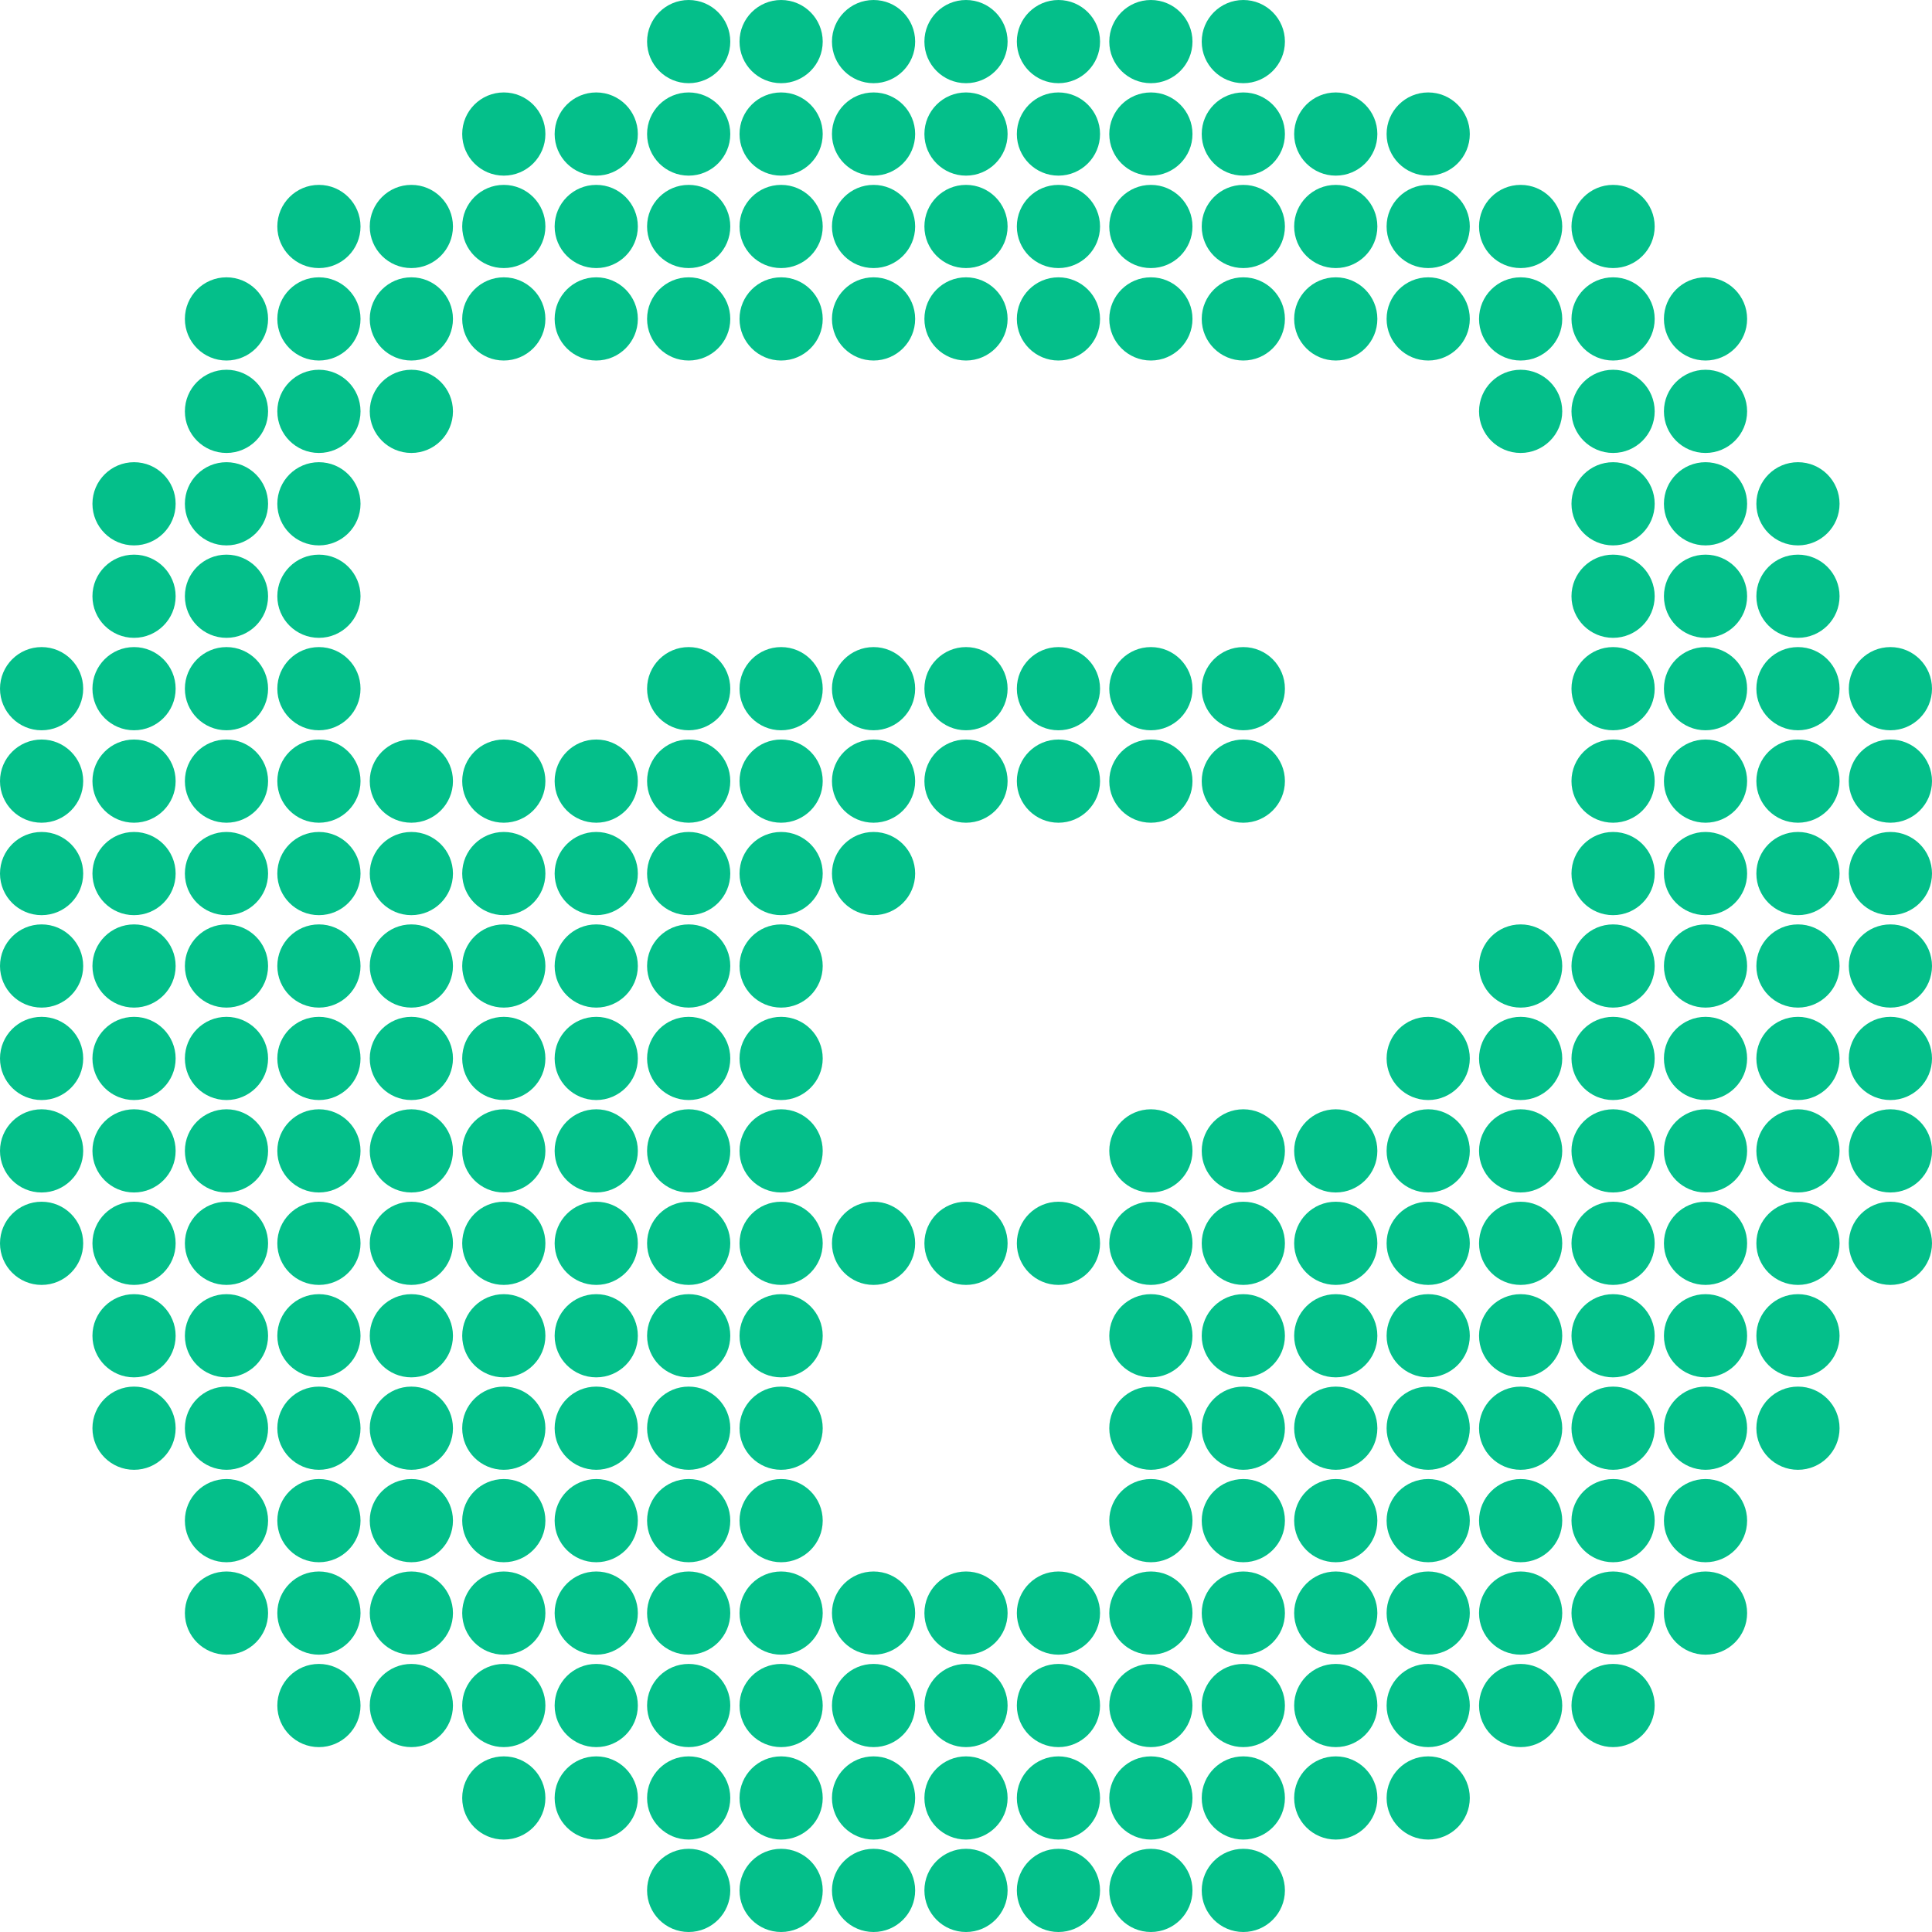 <?xml version="1.0" encoding="UTF-8"?>
<svg id="Layer_2" data-name="Layer 2" xmlns="http://www.w3.org/2000/svg" viewBox="0 0 41.8 41.8">
  <defs>
    <style>
      .cls-1 {
        fill: #04bf8a;
        stroke-width: 0px;
      }
    </style>
  </defs>
  <g id="Layer_1-2" data-name="Layer 1">
    <g>
      <circle class="cls-1" cx="26.9" cy=".9" r=".9"/>
      <circle class="cls-1" cx="24.9" cy=".9" r=".9"/>
      <circle class="cls-1" cx="22.9" cy=".9" r=".9"/>
      <circle class="cls-1" cx="20.9" cy=".9" r=".9"/>
      <circle class="cls-1" cx="18.9" cy=".9" r=".9"/>
      <circle class="cls-1" cx="16.9" cy=".9" r=".9"/>
      <circle class="cls-1" cx="14.9" cy=".9" r=".9"/>
      <circle class="cls-1" cx="30.9" cy="2.9" r=".9"/>
      <circle class="cls-1" cx="28.9" cy="2.9" r=".9"/>
      <circle class="cls-1" cx="26.9" cy="2.9" r=".9"/>
      <circle class="cls-1" cx="24.9" cy="2.9" r=".9"/>
      <circle class="cls-1" cx="22.9" cy="2.9" r=".9"/>
      <circle class="cls-1" cx="20.9" cy="2.9" r=".9"/>
      <circle class="cls-1" cx="18.9" cy="2.9" r=".9"/>
      <circle class="cls-1" cx="16.9" cy="2.9" r=".9"/>
      <circle class="cls-1" cx="14.9" cy="2.9" r=".9"/>
      <circle class="cls-1" cx="12.9" cy="2.9" r=".9"/>
      <circle class="cls-1" cx="10.9" cy="2.9" r=".9"/>
      <circle class="cls-1" cx="34.9" cy="4.9" r=".9"/>
      <circle class="cls-1" cx="32.9" cy="4.9" r=".9"/>
      <circle class="cls-1" cx="30.9" cy="4.9" r=".9"/>
      <circle class="cls-1" cx="28.9" cy="4.9" r=".9"/>
      <circle class="cls-1" cx="26.9" cy="4.9" r=".9"/>
      <circle class="cls-1" cx="24.9" cy="4.9" r=".9"/>
      <circle class="cls-1" cx="22.9" cy="4.9" r=".9"/>
      <circle class="cls-1" cx="20.9" cy="4.9" r=".9"/>
      <circle class="cls-1" cx="20.9" cy="6.9" r=".9"/>
      <circle class="cls-1" cx="18.9" cy="4.9" r=".9"/>
      <circle class="cls-1" cx="16.9" cy="4.9" r=".9"/>
      <circle class="cls-1" cx="14.9" cy="4.9" r=".9"/>
      <circle class="cls-1" cx="12.9" cy="4.9" r=".9"/>
      <circle class="cls-1" cx="10.9" cy="4.9" r=".9"/>
      <circle class="cls-1" cx="8.9" cy="4.9" r=".9"/>
      <circle class="cls-1" cx="6.9" cy="4.9" r=".9"/>
      <circle class="cls-1" cx="36.9" cy="6.9" r=".9"/>
      <circle class="cls-1" cx="34.9" cy="6.9" r=".9"/>
      <circle class="cls-1" cx="32.9" cy="6.9" r=".9"/>
      <circle class="cls-1" cx="32.9" cy="8.9" r=".9"/>
      <circle class="cls-1" cx="30.9" cy="6.9" r=".9"/>
      <circle class="cls-1" cx="28.9" cy="6.9" r=".9"/>
      <circle class="cls-1" cx="26.9" cy="6.9" r=".9"/>
      <circle class="cls-1" cx="24.9" cy="6.9" r=".9"/>
      <circle class="cls-1" cx="22.9" cy="6.9" r=".9"/>
      <circle class="cls-1" cx="18.9" cy="6.9" r=".9"/>
      <circle class="cls-1" cx="16.9" cy="6.9" r=".9"/>
      <circle class="cls-1" cx="14.9" cy="6.9" r=".9"/>
      <circle class="cls-1" cx="12.9" cy="6.9" r=".9"/>
      <circle class="cls-1" cx="10.9" cy="6.9" r=".9"/>
      <circle class="cls-1" cx="8.9" cy="6.9" r=".9"/>
      <circle class="cls-1" cx="8.9" cy="8.9" r=".9"/>
      <circle class="cls-1" cx="6.9" cy="6.9" r=".9"/>
      <circle class="cls-1" cx="4.9" cy="6.9" r=".9"/>
      <circle class="cls-1" cx="36.9" cy="8.9" r=".9"/>
      <circle class="cls-1" cx="34.9" cy="8.9" r=".9"/>
      <circle class="cls-1" cx="6.9" cy="8.9" r=".9"/>
      <circle class="cls-1" cx="4.9" cy="8.9" r=".9"/>
      <circle class="cls-1" cx="38.9" cy="10.9" r=".9"/>
      <circle class="cls-1" cx="36.9" cy="10.9" r=".9"/>
      <circle class="cls-1" cx="34.9" cy="10.9" r=".9"/>
      <circle class="cls-1" cx="6.9" cy="10.9" r=".9"/>
      <circle class="cls-1" cx="4.9" cy="10.9" r=".9"/>
      <circle class="cls-1" cx="2.9" cy="10.9" r=".9"/>
      <circle class="cls-1" cx="38.9" cy="12.9" r=".9"/>
      <circle class="cls-1" cx="36.9" cy="12.9" r=".9"/>
      <circle class="cls-1" cx="34.9" cy="12.9" r=".9"/>
      <circle class="cls-1" cx="6.9" cy="12.9" r=".9"/>
      <circle class="cls-1" cx="4.9" cy="12.9" r=".9"/>
      <circle class="cls-1" cx="2.9" cy="12.9" r=".9"/>
      <circle class="cls-1" cx="40.9" cy="14.9" r=".9"/>
      <circle class="cls-1" cx="38.9" cy="14.9" r=".9"/>
      <circle class="cls-1" cx="36.9" cy="14.9" r=".9"/>
      <circle class="cls-1" cx="34.9" cy="14.9" r=".9"/>
      <circle class="cls-1" cx="26.9" cy="14.9" r=".9"/>
      <circle class="cls-1" cx="24.9" cy="14.9" r=".9"/>
      <circle class="cls-1" cx="22.9" cy="14.9" r=".9"/>
      <circle class="cls-1" cx="20.9" cy="14.9" r=".9"/>
      <circle class="cls-1" cx="18.9" cy="14.9" r=".9"/>
      <circle class="cls-1" cx="16.9" cy="14.9" r=".9"/>
      <circle class="cls-1" cx="14.9" cy="14.9" r=".9"/>
      <circle class="cls-1" cx="6.9" cy="14.9" r=".9"/>
      <circle class="cls-1" cx="4.9" cy="14.9" r=".9"/>
      <circle class="cls-1" cx="2.9" cy="14.9" r=".9"/>
      <circle class="cls-1" cx=".9" cy="14.9" r=".9"/>
      <circle class="cls-1" cx="40.9" cy="16.9" r=".9"/>
      <circle class="cls-1" cx="38.9" cy="16.9" r=".9"/>
      <circle class="cls-1" cx="36.9" cy="16.9" r=".9"/>
      <circle class="cls-1" cx="34.9" cy="16.9" r=".9"/>
      <circle class="cls-1" cx="26.9" cy="16.9" r=".9"/>
      <circle class="cls-1" cx="24.9" cy="16.9" r=".9"/>
      <circle class="cls-1" cx="22.9" cy="16.9" r=".9"/>
      <circle class="cls-1" cx="20.9" cy="16.9" r=".9"/>
      <circle class="cls-1" cx="18.9" cy="16.9" r=".9"/>
      <circle class="cls-1" cx="18.9" cy="18.9" r=".9"/>
      <circle class="cls-1" cx="16.9" cy="16.9" r=".9"/>
      <circle class="cls-1" cx="14.9" cy="16.9" r=".9"/>
      <circle class="cls-1" cx="6.9" cy="16.9" r=".9"/>
      <circle class="cls-1" cx="4.9" cy="16.9" r=".9"/>
      <circle class="cls-1" cx="2.9" cy="16.9" r=".9"/>
      <circle class="cls-1" cx=".9" cy="16.9" r=".9"/>
      <circle class="cls-1" cx="40.9" cy="18.9" r=".9"/>
      <circle class="cls-1" cx="38.9" cy="18.9" r=".9"/>
      <circle class="cls-1" cx="36.9" cy="18.9" r=".9"/>
      <circle class="cls-1" cx="34.9" cy="18.9" r=".9"/>
      <circle class="cls-1" cx="12.9" cy="16.9" r=".9"/>
      <circle class="cls-1" cx="10.9" cy="16.9" r=".9"/>
      <circle class="cls-1" cx="8.9" cy="16.9" r=".9"/>
      <circle class="cls-1" cx="8.9" cy="18.9" r=".9"/>
      <circle class="cls-1" cx="10.9" cy="18.9" r=".9"/>
      <circle class="cls-1" cx="10.9" cy="20.9" r=".9"/>
      <circle class="cls-1" cx="8.9" cy="20.9" r=".9"/>
      <circle class="cls-1" cx="12.9" cy="18.9" r=".9"/>
      <circle class="cls-1" cx="14.9" cy="18.9" r=".9"/>
      <circle class="cls-1" cx="14.9" cy="20.9" r=".9"/>
      <circle class="cls-1" cx="12.9" cy="20.9" r=".9"/>
      <circle class="cls-1" cx="6.9" cy="18.9" r=".9"/>
      <circle class="cls-1" cx="4.9" cy="18.9" r=".9"/>
      <circle class="cls-1" cx="2.9" cy="18.9" r=".9"/>
      <circle class="cls-1" cx=".9" cy="18.9" r=".9"/>
      <circle class="cls-1" cx="40.9" cy="20.9" r=".9"/>
      <circle class="cls-1" cx="38.9" cy="20.9" r=".9"/>
      <circle class="cls-1" cx="36.9" cy="20.9" r=".9"/>
      <circle class="cls-1" cx="34.9" cy="20.9" r=".9"/>
      <circle class="cls-1" cx="6.9" cy="20.9" r=".9"/>
      <circle class="cls-1" cx="4.9" cy="20.9" r=".9"/>
      <circle class="cls-1" cx="2.9" cy="20.9" r=".9"/>
      <circle class="cls-1" cx=".9" cy="20.9" r=".9"/>
      <circle class="cls-1" cx="40.9" cy="22.9" r=".9"/>
      <circle class="cls-1" cx="38.9" cy="22.9" r=".9"/>
      <circle class="cls-1" cx="36.9" cy="22.9" r=".9"/>
      <circle class="cls-1" cx="34.9" cy="22.9" r=".9"/>
      <circle class="cls-1" cx="6.9" cy="22.9" r=".9"/>
      <circle class="cls-1" cx="4.9" cy="22.9" r=".9"/>
      <circle class="cls-1" cx="2.9" cy="22.9" r=".9"/>
      <circle class="cls-1" cx=".9" cy="22.9" r=".9"/>
      <circle class="cls-1" cx="40.9" cy="24.9" r=".9"/>
      <circle class="cls-1" cx="38.9" cy="24.9" r=".9"/>
      <circle class="cls-1" cx="36.9" cy="24.9" r=".9"/>
      <circle class="cls-1" cx="34.9" cy="24.9" r=".9"/>
      <circle class="cls-1" cx="32.9" cy="24.9" r=".9"/>
      <circle class="cls-1" cx="32.9" cy="22.9" r=".9"/>
      <circle class="cls-1" cx="30.9" cy="22.9" r=".9"/>
      <circle class="cls-1" cx="32.9" cy="20.9" r=".9"/>
      <circle class="cls-1" cx="30.9" cy="24.9" r=".9"/>
      <circle class="cls-1" cx="28.9" cy="24.9" r=".9"/>
      <circle class="cls-1" cx="26.9" cy="24.9" r=".9"/>
      <circle class="cls-1" cx="24.9" cy="24.9" r=".9"/>
      <circle class="cls-1" cx="16.9" cy="24.9" r=".9"/>
      <circle class="cls-1" cx="6.9" cy="24.9" r=".9"/>
      <circle class="cls-1" cx="4.9" cy="24.9" r=".9"/>
      <circle class="cls-1" cx="2.9" cy="24.9" r=".9"/>
      <circle class="cls-1" cx=".9" cy="24.9" r=".9"/>
      <circle class="cls-1" cx="40.9" cy="26.9" r=".9"/>
      <circle class="cls-1" cx="38.9" cy="26.9" r=".9"/>
      <circle class="cls-1" cx="36.9" cy="26.9" r=".9"/>
      <circle class="cls-1" cx="34.9" cy="26.9" r=".9"/>
      <circle class="cls-1" cx="26.9" cy="26.9" r=".9"/>
      <circle class="cls-1" cx="24.9" cy="26.9" r=".9"/>
      <circle class="cls-1" cx="22.9" cy="26.9" r=".9"/>
      <circle class="cls-1" cx="20.9" cy="26.9" r=".9"/>
      <circle class="cls-1" cx="18.9" cy="26.9" r=".9"/>
      <circle class="cls-1" cx="16.9" cy="26.9" r=".9"/>
      <circle class="cls-1" cx="6.9" cy="26.9" r=".9"/>
      <circle class="cls-1" cx="4.9" cy="26.9" r=".9"/>
      <circle class="cls-1" cx="2.9" cy="26.9" r=".9"/>
      <circle class="cls-1" cx=".9" cy="26.9" r=".9"/>
      <circle class="cls-1" cx="38.9" cy="28.9" r=".9"/>
      <circle class="cls-1" cx="36.9" cy="28.9" r=".9"/>
      <circle class="cls-1" cx="34.9" cy="28.9" r=".9"/>
      <circle class="cls-1" cx="6.9" cy="28.9" r=".9"/>
      <circle class="cls-1" cx="4.9" cy="28.9" r=".9"/>
      <circle class="cls-1" cx="2.9" cy="28.9" r=".9"/>
      <circle class="cls-1" cx="38.9" cy="30.9" r=".9"/>
      <circle class="cls-1" cx="36.9" cy="30.9" r=".9"/>
      <circle class="cls-1" cx="34.9" cy="30.9" r=".9"/>
      <circle class="cls-1" cx="32.9" cy="26.9" r=".9"/>
      <circle class="cls-1" cx="32.9" cy="28.9" r=".9"/>
      <circle class="cls-1" cx="32.9" cy="30.9" r=".9"/>
      <circle class="cls-1" cx="6.9" cy="30.9" r=".9"/>
      <circle class="cls-1" cx="4.9" cy="30.9" r=".9"/>
      <circle class="cls-1" cx="2.9" cy="30.9" r=".9"/>
      <circle class="cls-1" cx="36.9" cy="32.9" r=".9"/>
      <circle class="cls-1" cx="34.9" cy="32.9" r=".9"/>
      <circle class="cls-1" cx="6.9" cy="32.9" r=".9"/>
      <circle class="cls-1" cx="4.9" cy="32.9" r=".9"/>
      <circle class="cls-1" cx="36.9" cy="34.9" r=".9"/>
      <circle class="cls-1" cx="34.9" cy="34.9" r=".9"/>
      <circle class="cls-1" cx="32.9" cy="34.9" r=".9"/>
      <circle class="cls-1" cx="30.9" cy="34.9" r=".9"/>
      <circle class="cls-1" cx="28.9" cy="34.9" r=".9"/>
      <circle class="cls-1" cx="26.9" cy="34.9" r=".9"/>
      <circle class="cls-1" cx="24.9" cy="34.9" r=".9"/>
      <circle class="cls-1" cx="22.9" cy="34.9" r=".9"/>
      <circle class="cls-1" cx="18.9" cy="34.9" r=".9"/>
      <circle class="cls-1" cx="16.9" cy="34.9" r=".9"/>
      <circle class="cls-1" cx="14.9" cy="34.9" r=".9"/>
      <circle class="cls-1" cx="12.9" cy="34.9" r=".9"/>
      <circle class="cls-1" cx="10.9" cy="34.9" r=".9"/>
      <circle class="cls-1" cx="8.9" cy="34.9" r=".9"/>
      <circle class="cls-1" cx="32.9" cy="32.9" r=".9"/>
      <circle class="cls-1" cx="30.9" cy="26.9" r=".9"/>
      <circle class="cls-1" cx="30.9" cy="28.9" r=".9"/>
      <circle class="cls-1" cx="30.9" cy="30.9" r=".9"/>
      <circle class="cls-1" cx="30.9" cy="32.9" r=".9"/>
      <circle class="cls-1" cx="28.9" cy="26.9" r=".9"/>
      <circle class="cls-1" cx="28.9" cy="28.9" r=".9"/>
      <circle class="cls-1" cx="28.9" cy="30.9" r=".9"/>
      <circle class="cls-1" cx="28.9" cy="32.9" r=".9"/>
      <circle class="cls-1" cx="26.9" cy="28.9" r=".9"/>
      <circle class="cls-1" cx="26.9" cy="30.9" r=".9"/>
      <circle class="cls-1" cx="26.9" cy="32.9" r=".9"/>
      <circle class="cls-1" cx="24.9" cy="28.9" r=".9"/>
      <circle class="cls-1" cx="24.9" cy="30.9" r=".9"/>
      <circle class="cls-1" cx="24.9" cy="32.9" r=".9"/>
      <circle class="cls-1" cx="16.9" cy="28.9" r=".9"/>
      <circle class="cls-1" cx="16.9" cy="30.9" r=".9"/>
      <circle class="cls-1" cx="16.9" cy="32.9" r=".9"/>
      <circle class="cls-1" cx="14.9" cy="28.9" r=".9"/>
      <circle class="cls-1" cx="14.9" cy="30.9" r=".9"/>
      <circle class="cls-1" cx="14.9" cy="32.9" r=".9"/>
      <circle class="cls-1" cx="12.9" cy="28.9" r=".9"/>
      <circle class="cls-1" cx="12.9" cy="30.9" r=".9"/>
      <circle class="cls-1" cx="12.9" cy="32.9" r=".9"/>
      <circle class="cls-1" cx="10.9" cy="28.9" r=".9"/>
      <circle class="cls-1" cx="10.9" cy="30.9" r=".9"/>
      <circle class="cls-1" cx="8.9" cy="28.9" r=".9"/>
      <circle class="cls-1" cx="14.9" cy="26.9" r=".9"/>
      <circle class="cls-1" cx="12.9" cy="26.9" r=".9"/>
      <circle class="cls-1" cx="10.9" cy="26.9" r=".9"/>
      <circle class="cls-1" cx="8.9" cy="26.9" r=".9"/>
      <circle class="cls-1" cx="14.9" cy="24.9" r=".9"/>
      <circle class="cls-1" cx="12.9" cy="24.9" r=".9"/>
      <circle class="cls-1" cx="10.9" cy="24.9" r=".9"/>
      <circle class="cls-1" cx="8.9" cy="24.9" r=".9"/>
      <circle class="cls-1" cx="14.9" cy="22.9" r=".9"/>
      <circle class="cls-1" cx="16.9" cy="18.9" r=".9"/>
      <circle class="cls-1" cx="16.9" cy="20.9" r=".9"/>
      <circle class="cls-1" cx="16.9" cy="22.9" r=".9"/>
      <circle class="cls-1" cx="12.9" cy="22.9" r=".9"/>
      <circle class="cls-1" cx="10.9" cy="22.9" r=".9"/>
      <circle class="cls-1" cx="8.9" cy="22.9" r=".9"/>
      <circle class="cls-1" cx="8.9" cy="30.9" r=".9"/>
      <circle class="cls-1" cx="10.9" cy="32.9" r=".9"/>
      <circle class="cls-1" cx="8.9" cy="32.9" r=".9"/>
      <circle class="cls-1" cx="6.9" cy="34.9" r=".9"/>
      <circle class="cls-1" cx="4.9" cy="34.9" r=".9"/>
      <circle class="cls-1" cx="34.9" cy="36.9" r=".9"/>
      <circle class="cls-1" cx="32.9" cy="36.9" r=".9"/>
      <circle class="cls-1" cx="30.9" cy="36.9" r=".9"/>
      <circle class="cls-1" cx="28.9" cy="36.9" r=".9"/>
      <circle class="cls-1" cx="26.9" cy="36.9" r=".9"/>
      <circle class="cls-1" cx="24.9" cy="36.9" r=".9"/>
      <circle class="cls-1" cx="22.9" cy="36.9" r=".9"/>
      <circle class="cls-1" cx="20.9" cy="36.9" r=".9"/>
      <circle class="cls-1" cx="20.9" cy="34.9" r=".9"/>
      <circle class="cls-1" cx="18.9" cy="36.9" r=".9"/>
      <circle class="cls-1" cx="16.9" cy="36.9" r=".9"/>
      <circle class="cls-1" cx="14.9" cy="36.9" r=".9"/>
      <circle class="cls-1" cx="12.9" cy="36.9" r=".9"/>
      <circle class="cls-1" cx="10.9" cy="36.9" r=".9"/>
      <circle class="cls-1" cx="8.9" cy="36.9" r=".9"/>
      <circle class="cls-1" cx="6.9" cy="36.9" r=".9"/>
      <circle class="cls-1" cx="30.9" cy="38.9" r=".9"/>
      <circle class="cls-1" cx="28.9" cy="38.9" r=".9"/>
      <circle class="cls-1" cx="26.9" cy="38.9" r=".9"/>
      <circle class="cls-1" cx="24.9" cy="38.9" r=".9"/>
      <circle class="cls-1" cx="22.9" cy="38.9" r=".9"/>
      <circle class="cls-1" cx="20.9" cy="38.9" r=".9"/>
      <circle class="cls-1" cx="18.9" cy="38.9" r=".9"/>
      <circle class="cls-1" cx="16.9" cy="38.9" r=".9"/>
      <circle class="cls-1" cx="14.9" cy="38.9" r=".9"/>
      <circle class="cls-1" cx="12.9" cy="38.9" r=".9"/>
      <circle class="cls-1" cx="10.9" cy="38.9" r=".9"/>
      <circle class="cls-1" cx="26.9" cy="40.9" r=".9"/>
      <circle class="cls-1" cx="24.9" cy="40.9" r=".9"/>
      <circle class="cls-1" cx="22.9" cy="40.9" r=".9"/>
      <circle class="cls-1" cx="20.9" cy="40.9" r=".9"/>
      <circle class="cls-1" cx="18.9" cy="40.9" r=".9"/>
      <circle class="cls-1" cx="16.9" cy="40.9" r=".9"/>
      <circle class="cls-1" cx="14.9" cy="40.9" r=".9"/>
    </g>
  </g>
</svg>